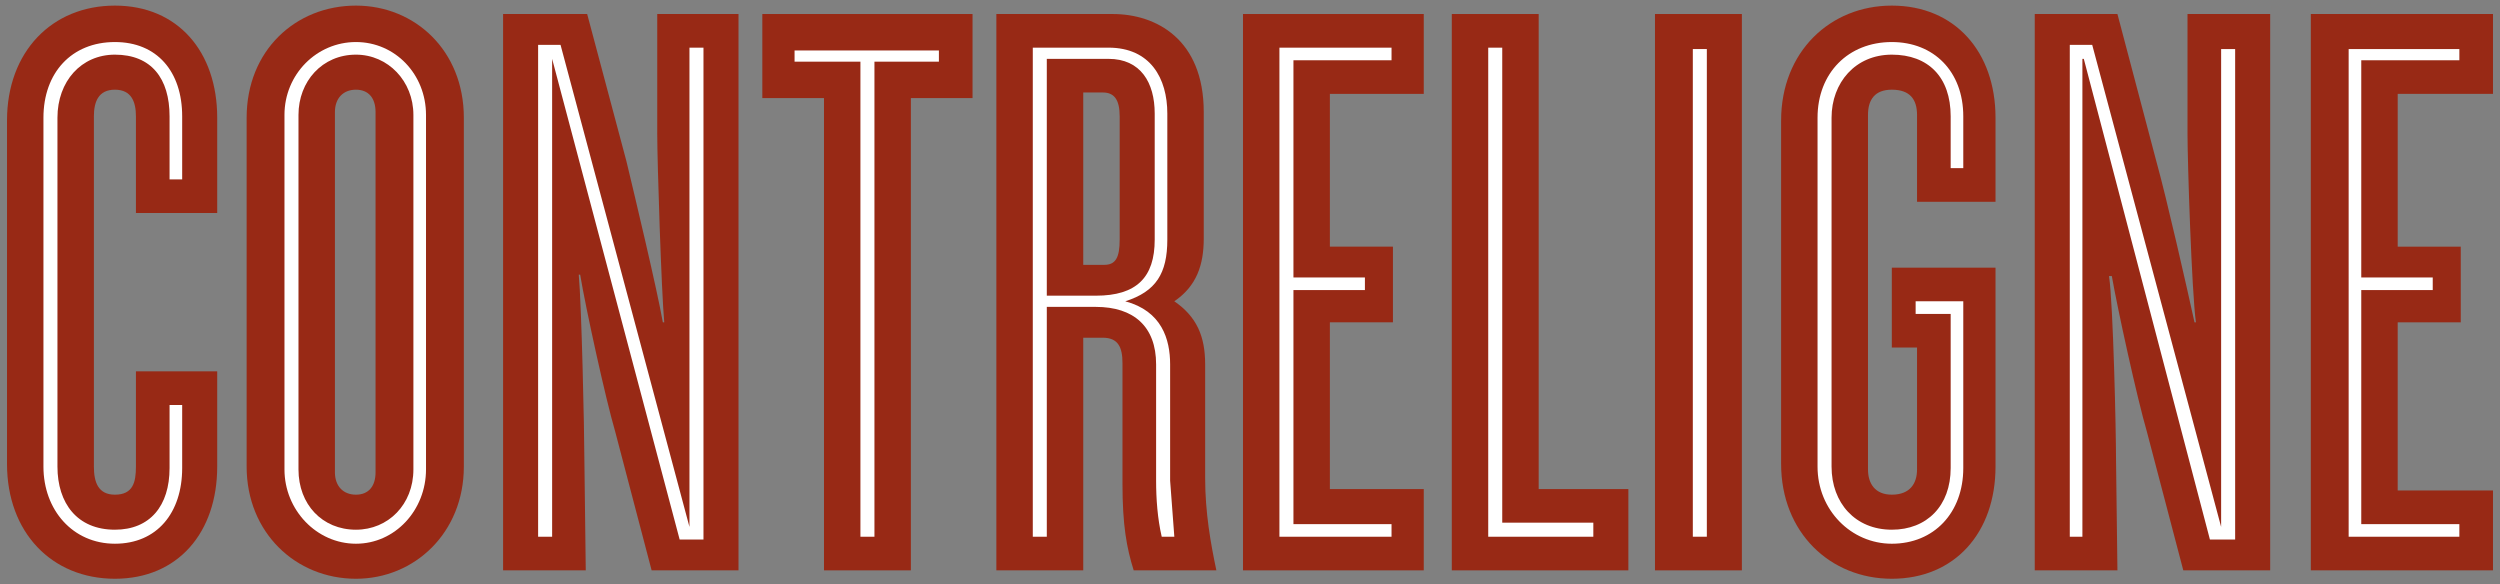 <svg class="header-image" viewBox="0 0 1784 417" xmlns="http://www.w3.org/2000/svg" xml:space="preserve">
  <rect x="0" y="0" width="1784" height="417" fill="#808080" stroke="none"/>
  <style type="text/css">
    .red {fill: #982915;}
    .white {fill: #fff;}
  </style>
  <path d="M155 333v-68H97v68c0 11-2 20-15 20-12 0-15-9-15-20V83c0-10 3-19 15-19s15 9 15 19v69h58V84c0-47-28-80-73-80S5 37 5 86v245c0 49 32 82 77 82s73-33 73-80Z" class="c red"/>
  <path d="M121 128V83c0-27-13-44-39-44-24 0-41 19-41 45v249c0 26 14 45 41 45 25 0 39-17 39-44v-45h9v45c0 32-18 54-48 54s-51-24-51-55V84c0-32 20-54 51-54 30 0 48 21 48 53v45h-9Z" class="c white"/>
  <path d="M254 4c-43 0-78 32-78 80v249c0 47 35 80 78 80 42 0 77-33 77-80V84c0-48-35-80-77-80Zm0 60c9 0 14 6 14 16v257c0 10-5 16-14 16s-15-6-15-16V80c0-10 6-16 15-16Z" class="o red"/>
  <path d="M254 30c28 0 50 23 50 52v253c0 29-22 53-50 53s-51-24-51-53V82c0-29 23-52 51-52Zm0 9c-24 0-41 19-41 43v253c0 25 17 43 41 43 23 0 41-18 41-43V82c0-24-18-43-41-43Z" class="o white"/>
  <path d="M359 10v397h59l-1-80c0-19-2-110-4-131h1c4 24 18 88 25 112l26 99h62V10h-58v85c0 21 3 113 5 135h-1c-4-23-20-90-26-115L419 10h-60Z" class="n1 red"/>
  <path d="M502 34v351h-17L394 42v341h-10V32h16l92 344V34h10Z" class="n1 white"/>
  <path d="M694 70V10H544v60h44v337h62V70h44Z" class="t red" />
  <path d="M670 44h-46v339h-10V44h-47v-8h103v8Z" class="t white" />
  <path d="M860 341v-81c0-20-6-34-22-45 16-11 21-26 21-45V80c0-52-34-70-65-70h-83v397h62V241h14c11 0 14 7 14 18v86c0 30 3 46 8 62h59c-4-19-8-41-8-66Zm-61-170c0 13-3 18-11 18h-15V66h14c8 0 12 5 12 17v88Z" class="r red"/>
  <path d="M838 383h-9c-3-13-4-27-4-40v-83c0-27-16-41-43-41h-35v164h-10V34h54c30 0 42 22 42 47v90c0 24-8 37-30 44 26 7 32 27 32 45v83l3 40Zm-56-172c29 0 42-13 42-40V81c0-22-10-39-33-39h-44v169h35Z" class="r white"/>
  <path d="M1016 407v-58h-67V230h45v-54h-45V67h67V10H887v397h129Z" class="e1 red"/>
  <path d="M923 43v155h51v9h-51v167h70v9h-80V34h80v9h-70Z" class="e1 white" />
  <path d="M1162 349h-64V10h-62v397h126v-58Z" class="l red" />
  <path d="M1137 373v10h-75V34h10v339h65Z" class="l white" />
  <path class="i red" d="M1181 10h62v397h-62z" />
  <path class="i white" d="M1208 35h10v348h-10z" />
  <path d="M1368 335c0 10-5 18-18 18-12 0-17-8-17-18V82c0-11 5-18 17-18 13 0 18 7 18 18v62h56V84c0-47-29-80-74-80-44 0-79 33-79 82v245c0 49 35 82 79 82 45 0 74-33 74-80V191h-74v57h18v87Z" class="g red"/>
  <path d="M1392 224h-25v-9h34v119c0 32-21 54-51 54-29 0-53-24-53-55V84c0-32 22-54 53-54 30 0 51 21 51 53v37h-9V83c0-28-16-44-42-44s-43 20-43 45v249c0 26 17 45 43 45 25 0 42-17 42-44V224Z" class="g white"/>
  <path d="M1452 10v397h59l-1-79c0-20-2-111-5-131h2c4 23 18 87 25 111l26 99h62V10h-59v85c0 21 3 113 6 135h-1c-5-23-20-89-27-114l-28-106h-59Z" class="n2 red"/>
  <path d="M1595 35v350h-18l-90-343h-1v341h-9V32h16l92 344V35h10Z" class="n2 white"/>
  <path d="M1779 407v-57h-68V230h45v-54h-45V67h68V10h-130v397h130Z" class="e2 red"/>
  <path d="M1685 43v155h51v9h-51v167h70v9h-79V35h79v8h-70Z" class="e2 white" />
</svg>